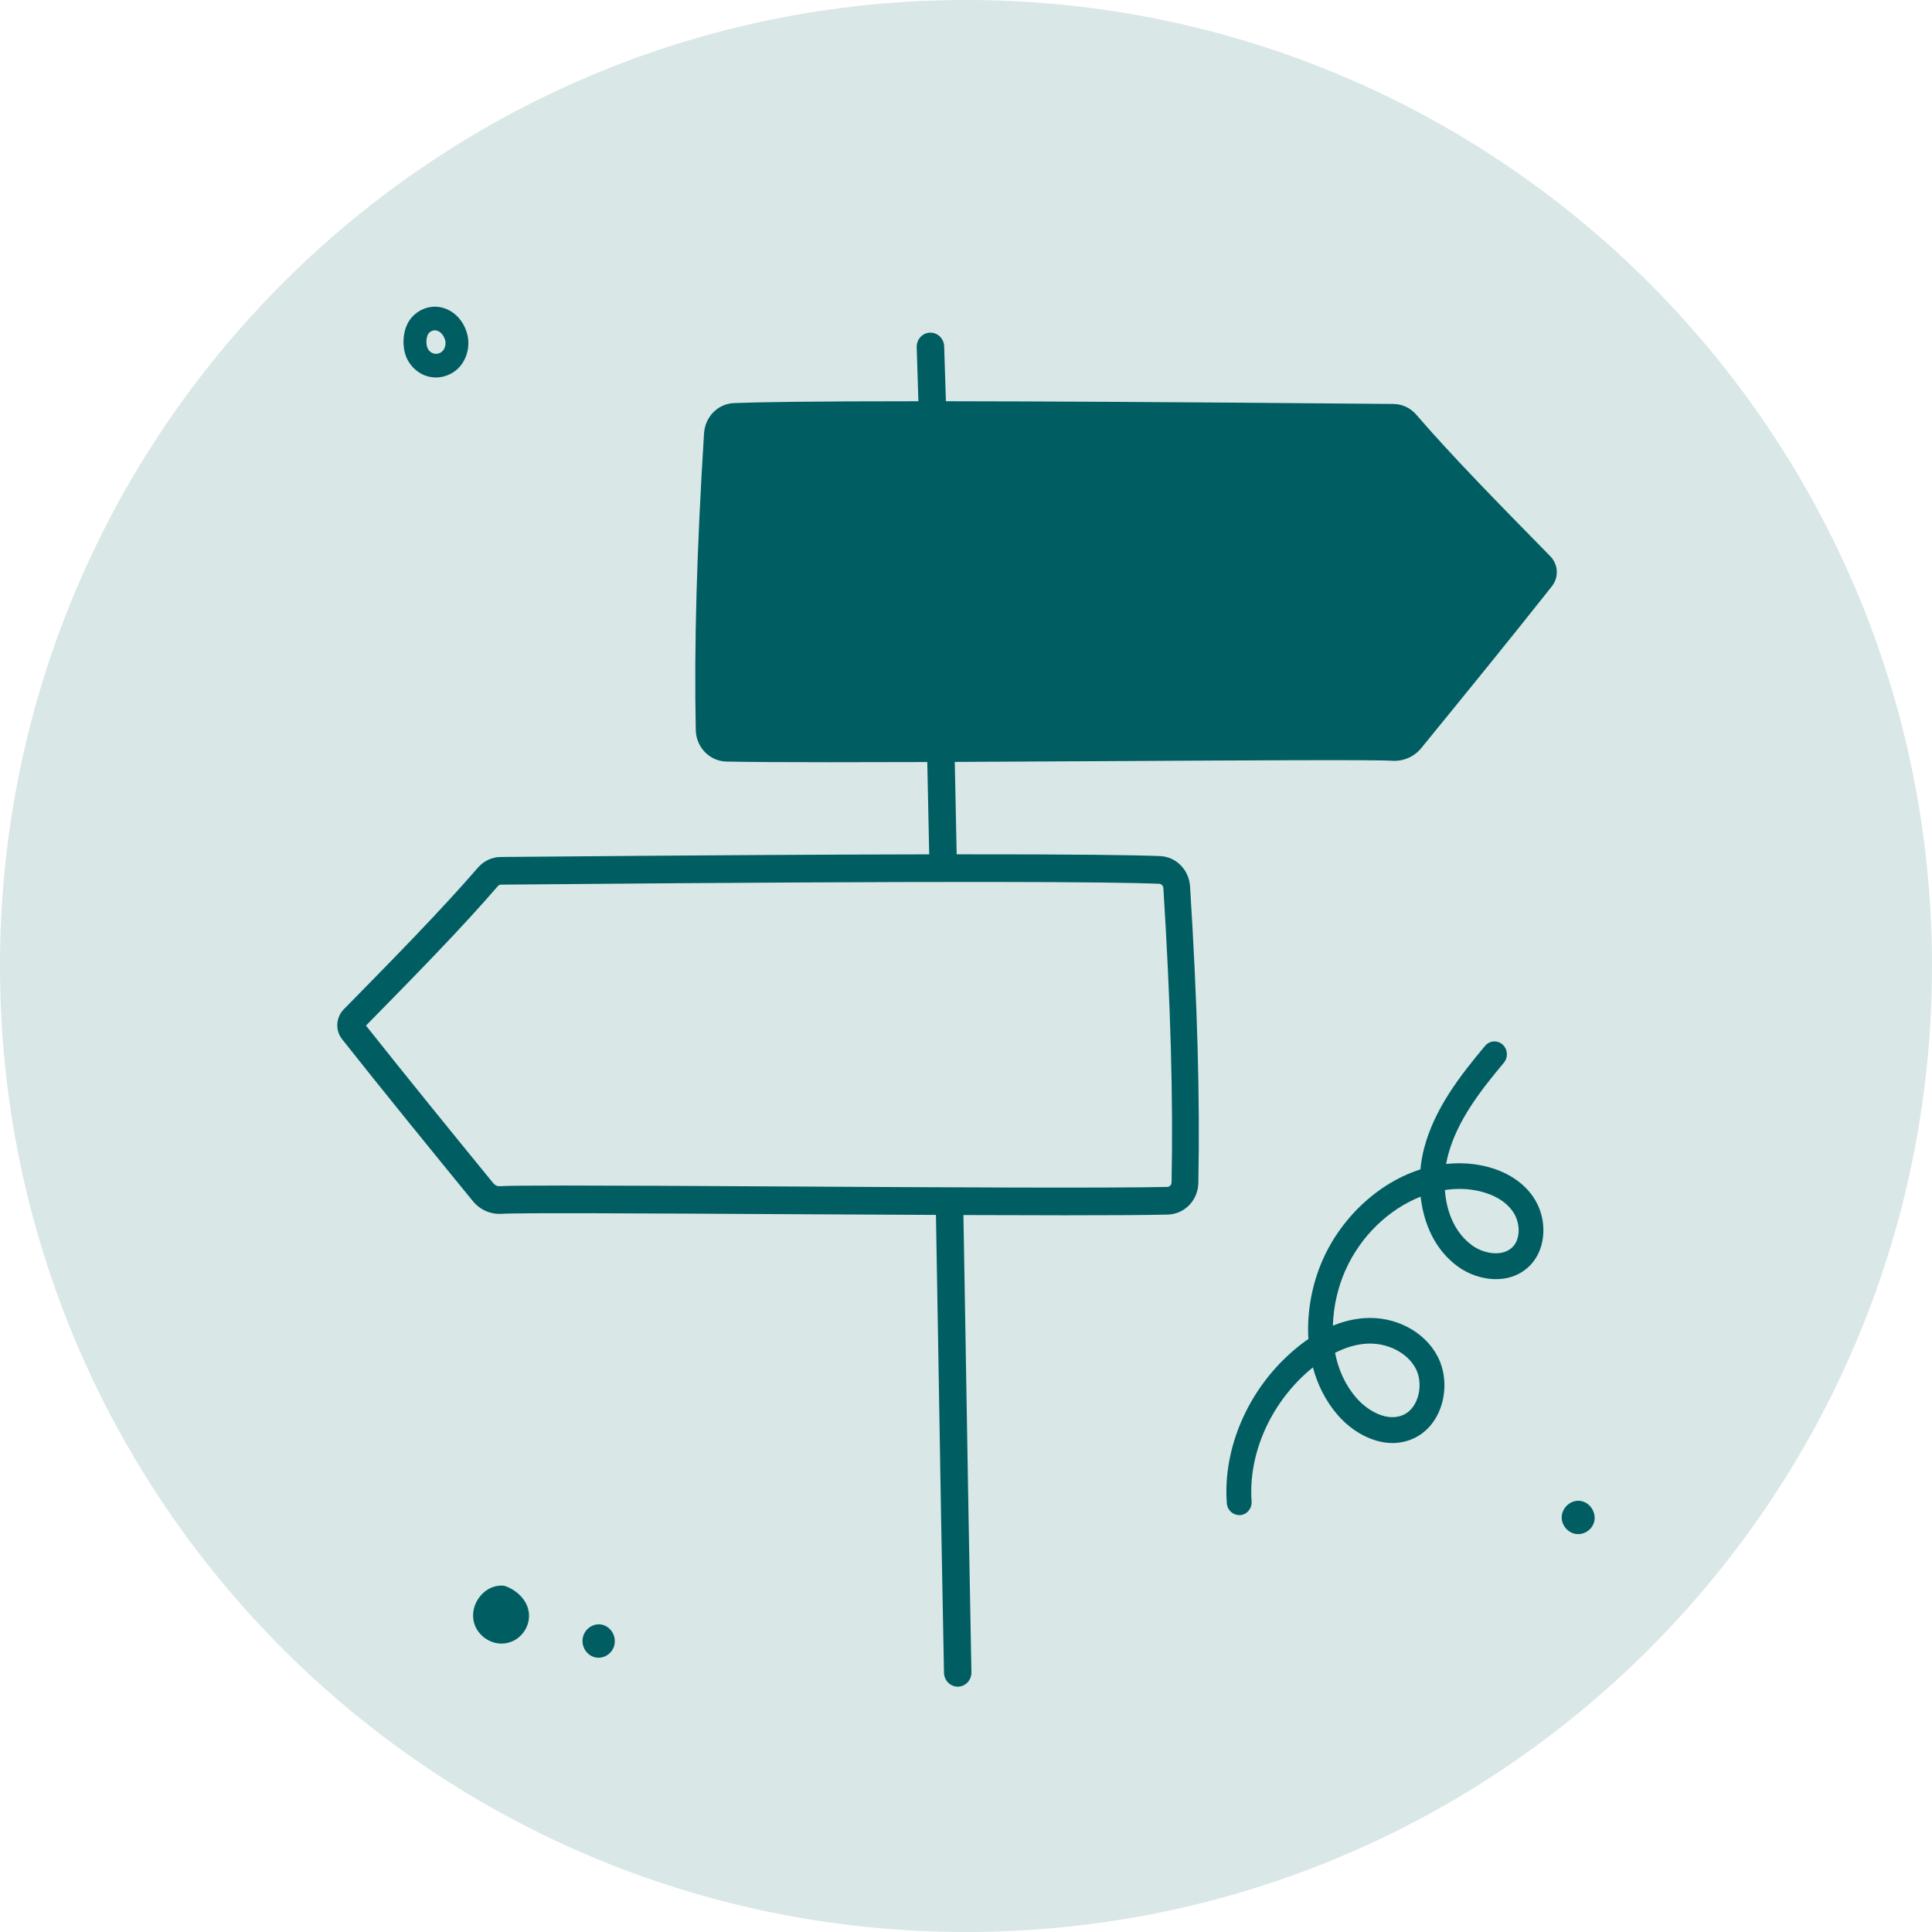 <svg width="63" height="63" viewBox="0 0 63 63" fill="none" xmlns="http://www.w3.org/2000/svg">
<g clip-path="url(#clip0_411_238)">
<path d="M31.5 63C48.897 63 63 48.897 63 31.5C63 14.103 48.897 0 31.5 0C14.103 0 0 14.103 0 31.5C0 48.897 14.103 63 31.5 63Z" fill="#005E63" fill-opacity="0.15"/>
<g clip-path="url(#clip1_411_238)">
<path d="M50.401 17.983C48.894 16.448 47.336 14.861 46.185 13.524C45.99 13.299 45.722 13.174 45.431 13.172L44.786 13.167C38.493 13.111 34.019 13.087 30.845 13.084C30.826 12.456 30.807 11.855 30.788 11.293C30.779 11.041 30.581 10.847 30.336 10.847H30.325C30.205 10.851 30.095 10.903 30.013 10.993C29.931 11.083 29.889 11.201 29.892 11.325C29.911 11.876 29.929 12.467 29.948 13.084C26.444 13.084 24.733 13.112 23.932 13.144C23.411 13.165 22.992 13.589 22.958 14.131C22.721 17.9 22.632 21.064 22.688 23.804C22.7 24.368 23.138 24.82 23.686 24.833C24.381 24.849 25.568 24.855 27.039 24.855C28.004 24.855 29.09 24.853 30.237 24.849C30.258 25.845 30.279 26.851 30.3 27.859C27.185 27.864 22.909 27.888 17.054 27.939L16.334 27.945C16.044 27.946 15.775 28.071 15.579 28.298C14.426 29.636 12.865 31.227 11.306 32.815L11.211 32.911C10.949 33.178 10.926 33.6 11.159 33.892C12.56 35.662 13.972 37.394 15.414 39.161C15.652 39.455 16.001 39.605 16.369 39.581C16.889 39.544 21.106 39.567 25.57 39.592C27.201 39.601 28.902 39.61 30.52 39.617L30.596 44.056C30.661 47.973 30.72 51.465 30.782 54.547C30.787 54.798 30.988 55 31.23 55H31.238C31.357 54.998 31.469 54.947 31.552 54.859C31.635 54.77 31.679 54.653 31.677 54.528C31.615 51.396 31.555 47.849 31.492 44.093L31.491 44.002C31.469 42.678 31.443 41.199 31.416 39.621C32.61 39.626 33.742 39.629 34.741 39.629C36.205 39.629 37.387 39.623 38.078 39.606C38.627 39.593 39.065 39.14 39.076 38.576C39.132 35.835 39.044 32.672 38.806 28.903C38.771 28.362 38.352 27.938 37.831 27.916C36.989 27.883 35.127 27.855 31.196 27.858L31.191 27.631C31.172 26.698 31.154 25.769 31.134 24.845C32.79 24.838 34.534 24.828 36.207 24.819C40.664 24.794 44.876 24.77 45.395 24.808C45.759 24.831 46.112 24.682 46.35 24.389C47.792 22.622 49.202 20.89 50.603 19.121C50.837 18.828 50.816 18.406 50.553 18.139L50.4 17.983L50.401 17.983ZM37.798 28.82C37.872 28.823 37.931 28.884 37.936 28.963C38.172 32.708 38.259 35.846 38.203 38.558C38.202 38.639 38.14 38.702 38.059 38.704C36.166 38.748 30.539 38.718 25.576 38.689C22.728 38.673 20.116 38.659 18.385 38.659C17.275 38.659 16.526 38.665 16.31 38.68C16.223 38.688 16.142 38.651 16.083 38.58C14.676 36.856 13.3 35.165 11.934 33.443L11.969 33.408C13.489 31.859 15.062 30.258 16.231 28.899C16.261 28.864 16.296 28.847 16.34 28.847L17.062 28.841C31.459 28.714 36.285 28.758 37.798 28.818V28.82Z" fill="#005E63"/>
<path d="M48.227 37.988C47.877 37.927 47.518 37.917 47.157 37.956C47.174 37.858 47.195 37.761 47.219 37.669C47.517 36.538 48.282 35.559 49.039 34.654C49.186 34.478 49.167 34.214 48.999 34.062C48.829 33.91 48.574 33.929 48.426 34.104C47.608 35.083 46.779 36.146 46.437 37.446C46.381 37.662 46.34 37.893 46.318 38.132C45.938 38.254 45.565 38.429 45.208 38.657C44.311 39.23 43.575 40.086 43.138 41.068C42.801 41.822 42.608 42.746 42.665 43.663C42.485 43.786 42.304 43.927 42.126 44.084C40.686 45.345 39.873 47.236 40.005 49.019C40.02 49.238 40.199 49.405 40.408 49.405V49.407H40.44C40.663 49.389 40.83 49.188 40.813 48.957C40.702 47.438 41.404 45.817 42.649 44.726C42.704 44.679 42.758 44.634 42.812 44.589C42.962 45.15 43.224 45.684 43.625 46.147C44.207 46.819 45.196 47.315 46.09 46.908C46.511 46.717 46.831 46.341 46.993 45.852C47.171 45.312 47.127 44.705 46.877 44.228C46.448 43.41 45.485 42.91 44.48 42.983C44.141 43.008 43.801 43.09 43.464 43.228C43.481 42.587 43.635 41.954 43.873 41.421C44.377 40.291 45.301 39.425 46.325 39.022C46.422 39.894 46.79 40.759 47.544 41.304C48.215 41.788 49.274 41.929 49.919 41.237C50.436 40.683 50.468 39.71 49.991 39.022C49.624 38.489 48.996 38.122 48.227 37.988ZM43.536 44.113C43.875 43.941 44.211 43.841 44.536 43.817C45.218 43.768 45.888 44.099 46.164 44.625C46.307 44.895 46.33 45.26 46.226 45.576C46.138 45.842 45.974 46.041 45.765 46.136C45.245 46.374 44.605 46.016 44.23 45.584C43.859 45.156 43.638 44.648 43.535 44.114L43.536 44.113ZM49.336 40.651C49.019 40.991 48.4 40.895 48.008 40.613C47.432 40.196 47.165 39.502 47.116 38.805H47.114C47.442 38.756 47.77 38.756 48.092 38.812C48.415 38.868 49.004 39.034 49.331 39.506C49.583 39.87 49.585 40.384 49.336 40.651Z" fill="#005E63"/>
<path d="M51.996 49.562C52.015 49.414 51.966 49.253 51.865 49.132C51.766 49.011 51.627 48.942 51.475 48.938C51.198 48.931 50.946 49.164 50.926 49.448C50.907 49.729 51.127 49.992 51.406 50.023C51.425 50.025 51.443 50.026 51.462 50.026C51.724 50.026 51.962 49.824 51.996 49.562Z" fill="#005E63"/>
<path d="M14.012 12.288C14.078 12.302 14.144 12.309 14.211 12.309C14.472 12.309 14.734 12.207 14.928 12.024C15.223 11.745 15.344 11.284 15.231 10.877C15.107 10.427 14.772 10.097 14.36 10.017C13.971 9.941 13.55 10.129 13.335 10.473C13.227 10.647 13.168 10.856 13.159 11.095C13.152 11.31 13.187 11.507 13.264 11.679C13.402 11.988 13.688 12.222 14.012 12.288ZM13.964 10.889C14.009 10.819 14.098 10.771 14.182 10.771C14.195 10.771 14.208 10.773 14.221 10.775C14.381 10.806 14.478 10.958 14.515 11.09C14.55 11.218 14.512 11.371 14.424 11.455C14.356 11.52 14.25 11.55 14.159 11.532C14.068 11.513 13.981 11.441 13.943 11.355C13.916 11.295 13.902 11.214 13.906 11.123C13.909 11.026 13.929 10.945 13.964 10.889Z" fill="#005E63"/>
<path d="M16.489 51.725C16.453 51.712 16.415 51.705 16.376 51.704C16.065 51.696 15.77 51.861 15.587 52.146C15.41 52.42 15.377 52.75 15.498 53.029C15.632 53.338 15.929 53.549 16.25 53.589C16.343 53.599 16.438 53.596 16.531 53.577C16.97 53.488 17.285 53.067 17.248 52.618C17.212 52.177 16.841 51.852 16.489 51.725Z" fill="#005E63"/>
<path d="M19.603 52.973C19.327 52.931 19.059 53.124 19.004 53.407C18.95 53.689 19.127 53.973 19.397 54.042C19.417 54.047 19.437 54.051 19.457 54.053C19.712 54.084 19.966 53.913 20.031 53.654C20.069 53.506 20.042 53.344 19.959 53.212C19.877 53.084 19.747 52.997 19.603 52.973Z" fill="#005E63"/>
</g>
</g>
<defs>
<clipPath id="clip0_411_238">
<rect width="63" height="63" fill="white"/>
</clipPath>
<clipPath id="clip1_411_238">
<rect width="41" height="45" fill="white" transform="translate(11 10)"/>
</clipPath>
</defs>
</svg>
